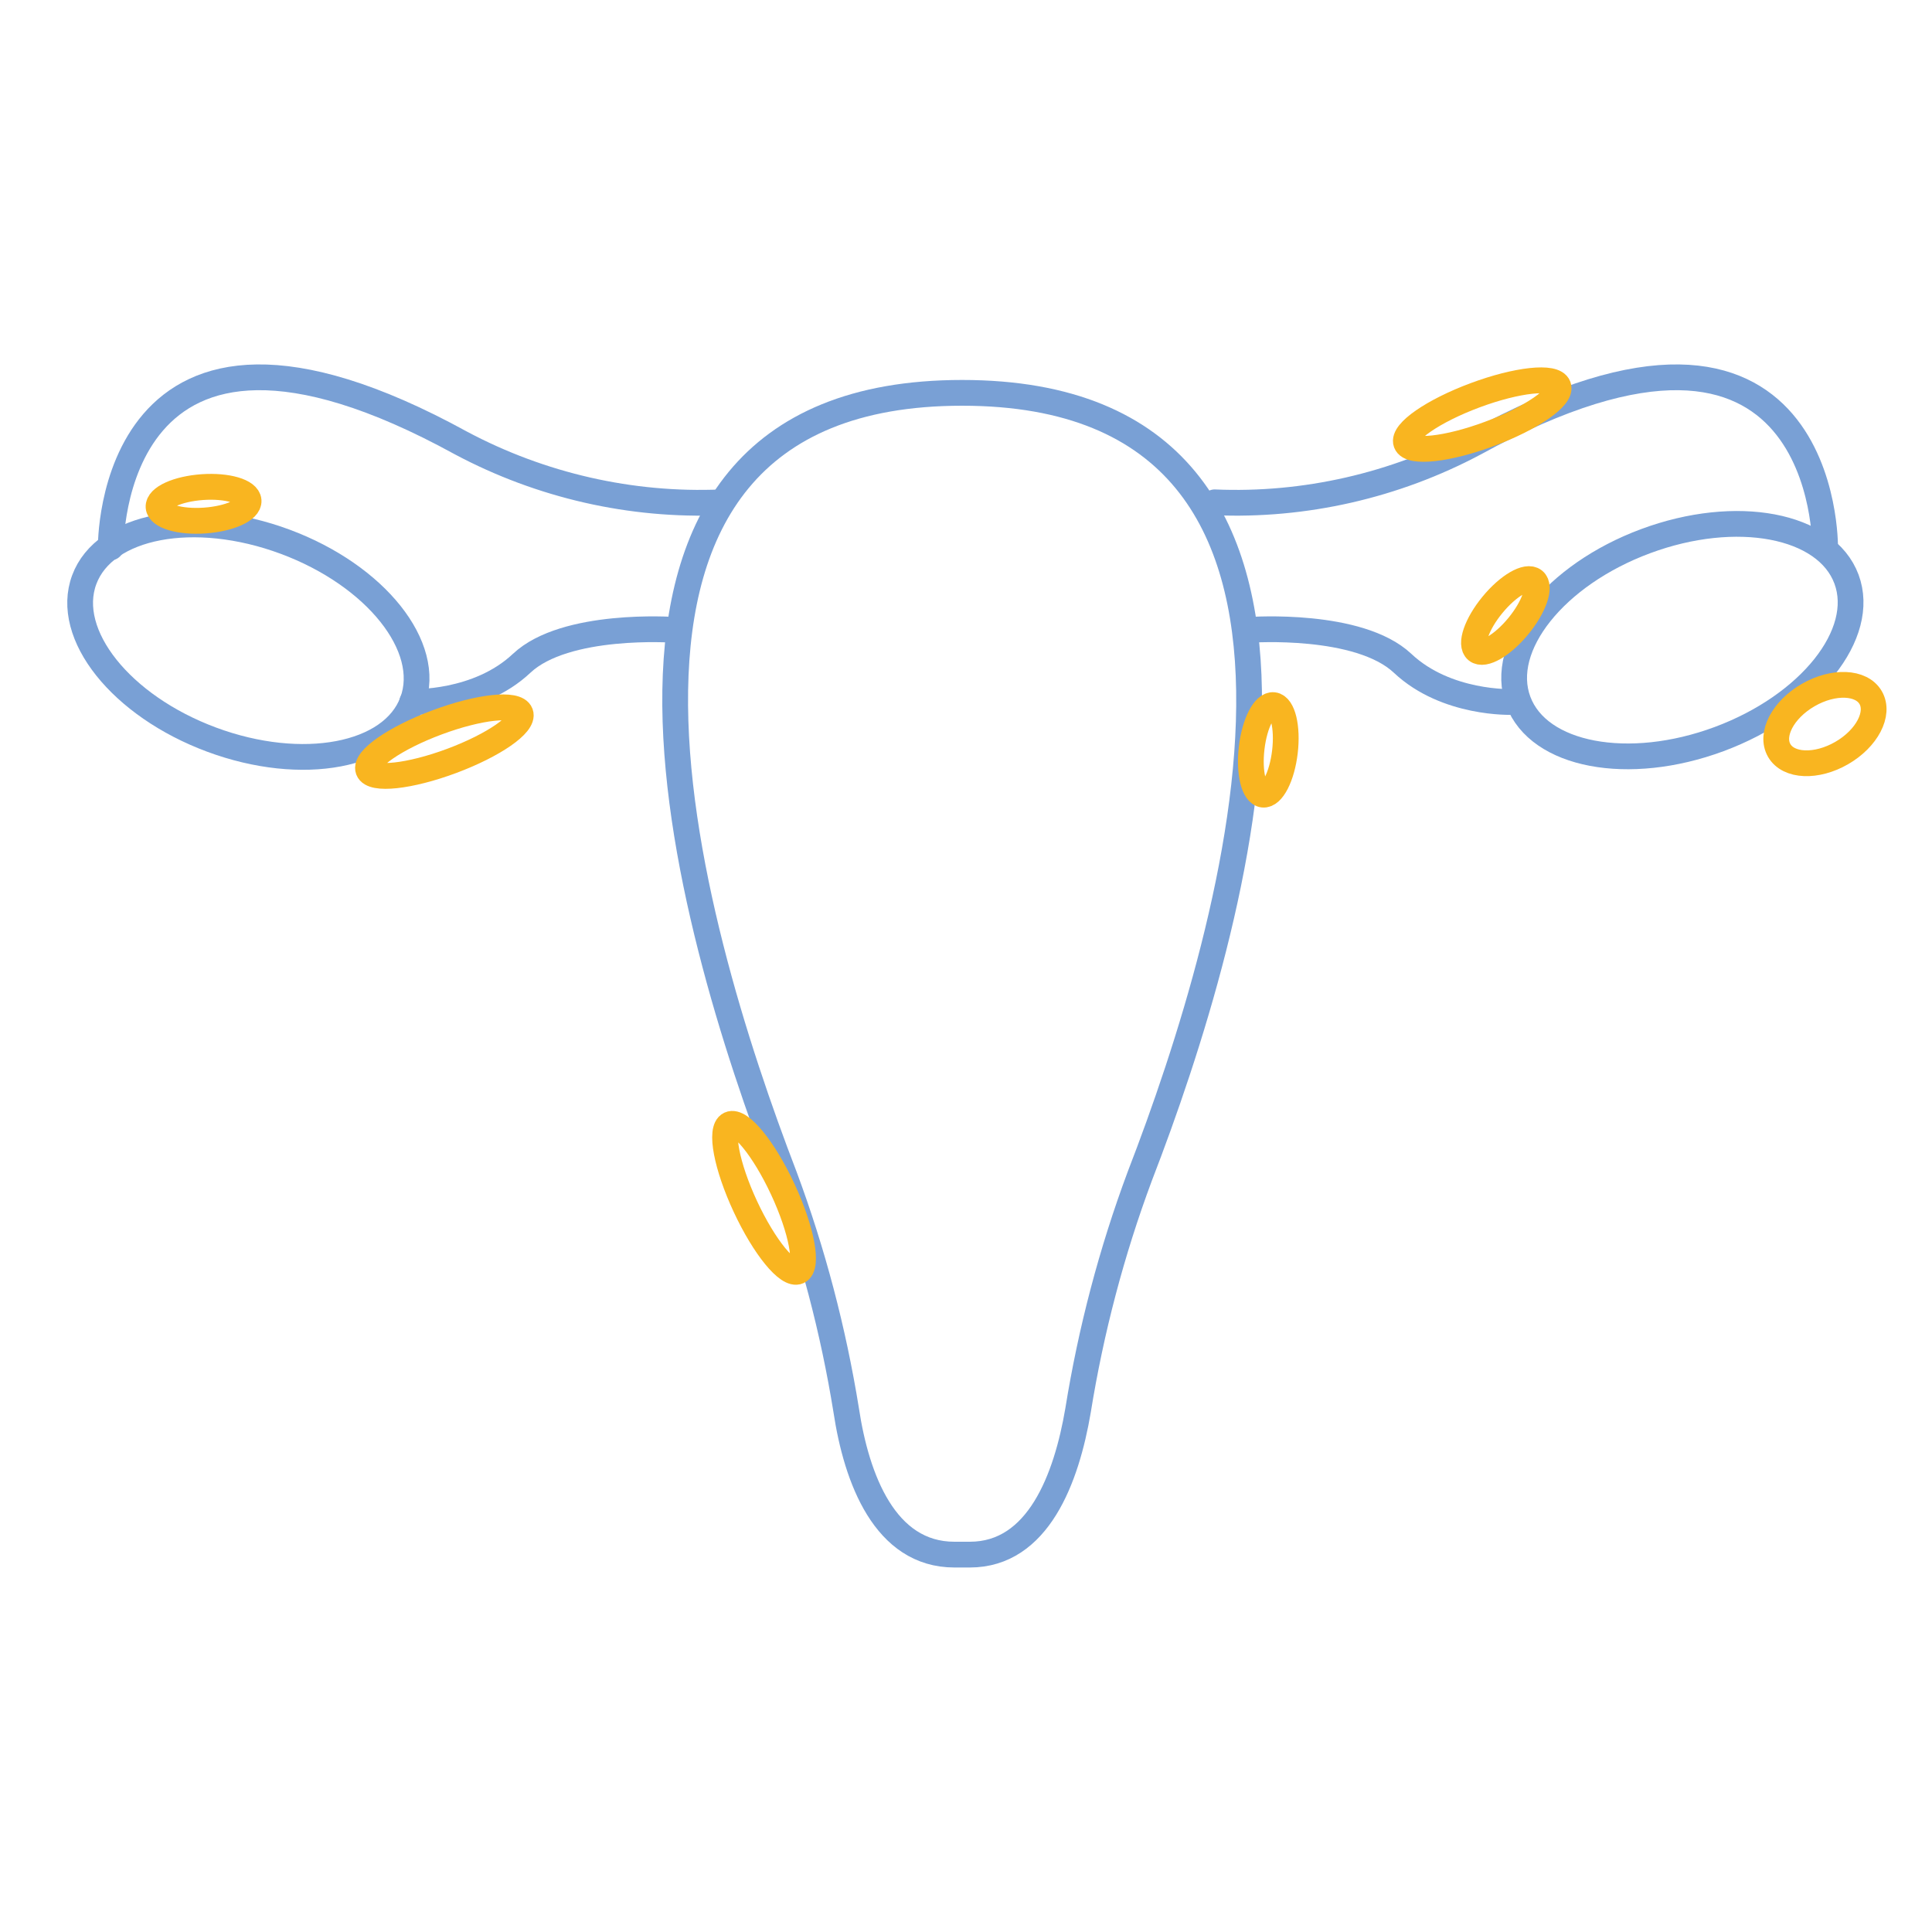 <?xml version="1.0" encoding="utf-8"?>
<!-- Generator: Adobe Illustrator 24.1.2, SVG Export Plug-In . SVG Version: 6.00 Build 0)  -->
<svg version="1.1" id="Слой_1" xmlns="http://www.w3.org/2000/svg" xmlns:xlink="http://www.w3.org/1999/xlink" x="0px" y="0px"
	 viewBox="0 0 150 150" style="enable-background:new 0 0 150 150;" xml:space="preserve">
<style type="text/css">
	.st0{fill:none;stroke:#79A0D5;stroke-width:2;stroke-linecap:round;stroke-linejoin:round;}
	.st1{fill:none;stroke:#F9B520;stroke-width:2.006;stroke-linecap:round;stroke-linejoin:round;stroke-miterlimit:4.012;}
	.st2{fill:none;stroke:#F9B520;stroke-width:2;stroke-linecap:round;stroke-linejoin:round;}
	.st3{fill:none;stroke:#F9B520;stroke-width:2;stroke-linecap:round;stroke-linejoin:round;stroke-miterlimit:4;}
	.st4{fill:none;stroke:#F9B520;stroke-width:2.005;stroke-linecap:round;stroke-linejoin:round;stroke-miterlimit:4.01;}
	.st5{fill:none;}
</style>
<g id="Иссечение_ретроцервикального_эндометриоза">
	<ellipse transform="matrix(0.937 -0.348 0.348 0.937 -9.143 48.614)" class="st0" cx="130.7" cy="49.7" rx="13.6" ry="8.2"/>
	<ellipse transform="matrix(0.348 -0.937 0.937 0.348 -34.002 50.53)" class="st0" cx="19.3" cy="49.7" rx="8.2" ry="13.6"/>
	<path class="st0" d="M8.6,42.5c0,0-0.3-23.2,27.2-8.1C42,37.7,49,39.3,56,39"/>
	<path class="st0" d="M32,54.5c0,0,5.1,0.2,8.5-3s11.8-2.6,11.8-2.6"/>
	<path class="st0" d="M141.7,42.5c0,0,0.3-23.2-27.2-8.1c-6.2,3.3-13.2,4.9-20.2,4.6"/>
	<path class="st0" d="M117.4,54.5c0,0-5.1,0.2-8.5-3s-11.8-2.6-11.8-2.6"/>
	<path class="st0" d="M74.1,120.7c-5.4,0-7.6-5.9-8.4-11.2c-1-6.2-2.6-12.3-4.8-18.2c-7.5-19.5-19.7-60.8,13.8-60.8
		s21.3,41.4,13.8,60.8c-2.2,5.9-3.8,12-4.8,18.2c-0.9,5.3-3.1,11.2-8.4,11.2H74.1z"/>
	<ellipse transform="matrix(0.937 -0.349 0.349 0.937 -4.006 42.188)" class="st1" cx="115.1" cy="32.2" rx="6.3" ry="1.6"/>
	<ellipse transform="matrix(0.906 -0.422 0.422 0.906 -33.741 33.81)" class="st2" cx="59.4" cy="93" rx="1.6" ry="6.3"/>
	<ellipse transform="matrix(0.937 -0.349 0.349 0.937 -17.927 15.65)" class="st1" cx="34.5" cy="57.6" rx="6.3" ry="1.6"/>
	<ellipse transform="matrix(0.635 -0.773 0.773 0.635 5.76 107.721)" class="st3" cx="116.8" cy="47.8" rx="3.5" ry="1.3"/>
	<ellipse transform="matrix(0.117 -0.993 0.993 0.117 29.153 149.221)" class="st2" cx="98.5" cy="58.2" rx="3.5" ry="1.3"/>
	
		<ellipse transform="matrix(0.998 -6.982913e-02 6.982913e-02 0.998 -2.693 1.198)" class="st4" cx="15.8" cy="39.1" rx="3.5" ry="1.3"/>
	<ellipse transform="matrix(0.866 -0.5 0.5 0.866 -9.124 78.396)" class="st2" cx="141.7" cy="56.2" rx="4.1" ry="2.6"/>
</g>
<g id="бордер">
	<rect class="st5" width="150" height="150"/>
</g>
</svg>
